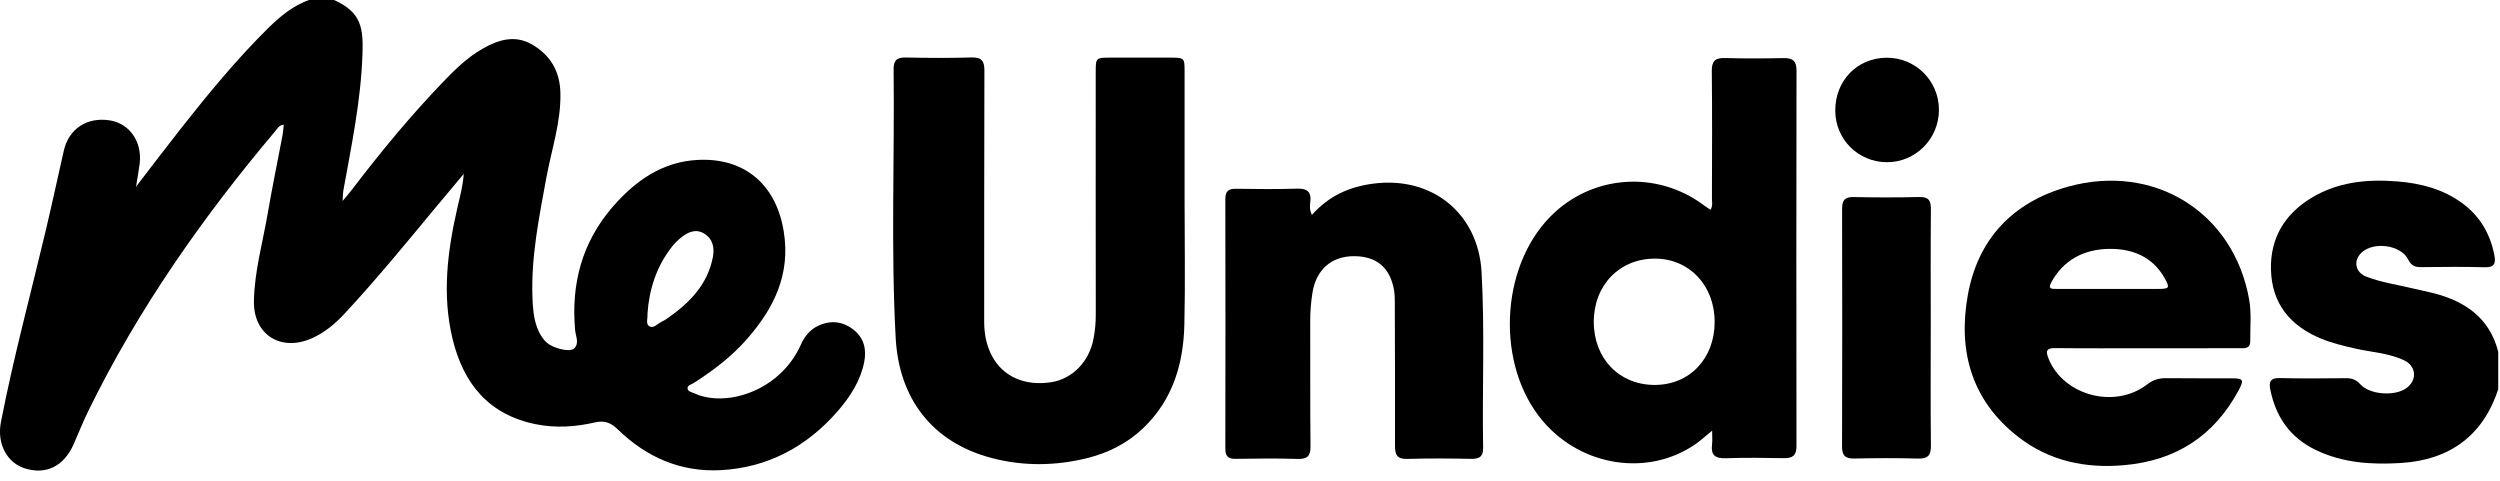 <svg width="156" height="30" viewBox="0 0 156 30" fill="none" xmlns="http://www.w3.org/2000/svg">
<g clip-path="url(#clip0_3_47)">
<path d="M20.836 0C22.581 0.761 22.669 1.806 22.618 3.382C22.524 6.264 21.931 9.085 21.421 11.913C21.395 12.059 21.4 12.209 21.379 12.542C21.652 12.212 21.828 12.011 21.989 11.8C23.763 9.471 25.627 7.216 27.657 5.104C28.392 4.338 29.155 3.591 30.087 3.056C31.088 2.48 32.136 2.146 33.227 2.792C34.354 3.459 34.937 4.453 34.969 5.788C35.012 7.614 34.416 9.327 34.093 11.087C33.644 13.535 33.143 15.971 33.223 18.48C33.244 19.153 33.282 19.82 33.524 20.458C33.657 20.806 33.837 21.125 34.117 21.378C34.505 21.73 35.544 22 35.819 21.749C36.169 21.431 35.921 20.976 35.887 20.599C35.629 17.724 36.316 15.128 38.212 12.93C39.621 11.296 41.334 10.072 43.592 9.976C46.524 9.851 48.448 11.565 48.909 14.465C49.334 17.127 48.292 19.241 46.614 21.154C45.649 22.256 44.493 23.134 43.259 23.915C43.12 24.003 42.882 24.041 42.904 24.244C42.925 24.431 43.151 24.466 43.303 24.536C44.873 25.258 47.142 24.749 48.658 23.341C49.221 22.818 49.662 22.207 49.974 21.505C50.201 20.995 50.538 20.576 51.05 20.332C51.829 19.962 52.584 20.048 53.255 20.57C53.926 21.09 54.085 21.825 53.922 22.616C53.685 23.769 53.062 24.74 52.306 25.617C50.375 27.854 47.937 29.18 44.968 29.338C42.477 29.469 40.334 28.53 38.558 26.802C38.127 26.384 37.741 26.217 37.124 26.359C35.916 26.64 34.679 26.72 33.445 26.474C30.486 25.881 28.91 23.926 28.238 21.136C27.572 18.375 27.925 15.638 28.552 12.919C28.706 12.25 28.887 11.587 28.938 10.85C28.362 11.537 27.782 12.224 27.211 12.914C25.345 15.167 23.49 17.43 21.498 19.576C20.918 20.199 20.273 20.742 19.487 21.097C17.534 21.98 15.799 20.892 15.844 18.768C15.883 16.922 16.392 15.139 16.703 13.33C16.985 11.69 17.324 10.059 17.633 8.423C17.672 8.217 17.68 8.006 17.705 7.779C17.41 7.807 17.311 8.024 17.18 8.178C12.635 13.564 8.615 19.299 5.512 25.641C5.18 26.321 4.902 27.028 4.595 27.72C3.985 29.096 2.883 29.64 1.553 29.228C0.437 28.882 -0.205 27.688 0.057 26.341C0.836 22.326 1.907 18.379 2.851 14.401C3.245 12.739 3.604 11.069 3.981 9.403C4.291 8.036 5.43 7.287 6.855 7.512C8.089 7.708 8.882 8.852 8.715 10.213C8.663 10.637 8.582 11.057 8.487 11.652C9.484 10.358 10.367 9.189 11.273 8.04C12.988 5.859 14.75 3.718 16.728 1.761C17.477 1.02 18.271 0.369 19.27 0H20.835L20.836 0ZM40.403 19.555C40.429 19.872 40.278 20.209 40.508 20.353C40.779 20.523 41.013 20.207 41.259 20.094C41.415 20.022 41.561 19.924 41.704 19.825C43.049 18.878 44.15 17.745 44.481 16.061C44.597 15.471 44.489 14.912 43.941 14.575C43.423 14.258 42.934 14.478 42.506 14.818C42.304 14.977 42.116 15.163 41.955 15.364C40.964 16.609 40.51 18.052 40.404 19.555H40.403Z" fill="black"/>
<path d="M155.89 24.291C154.949 27.163 152.877 28.705 149.819 28.891C147.974 29.004 146.184 28.891 144.49 28.072C142.902 27.305 142.018 26.021 141.669 24.329C141.563 23.817 141.671 23.576 142.27 23.592C143.638 23.628 145.005 23.609 146.374 23.599C146.739 23.597 147.013 23.677 147.279 23.975C147.861 24.628 149.399 24.74 150.127 24.241C150.845 23.75 150.798 22.849 150.01 22.48C149.035 22.023 147.951 21.978 146.919 21.739C146.22 21.577 145.523 21.412 144.86 21.14C142.916 20.344 141.755 18.956 141.707 16.806C141.664 14.866 142.555 13.384 144.183 12.378C145.835 11.356 147.687 11.167 149.583 11.32C151.051 11.438 152.447 11.793 153.66 12.69C154.764 13.505 155.39 14.602 155.65 15.929C155.745 16.416 155.662 16.695 155.046 16.677C153.723 16.638 152.397 16.656 151.073 16.669C150.688 16.673 150.457 16.572 150.267 16.189C149.815 15.278 148.109 15.056 147.359 15.765C146.829 16.264 146.963 16.995 147.659 17.264C148.593 17.627 149.588 17.761 150.558 17.997C151 18.105 151.449 18.188 151.889 18.302C153.864 18.819 155.358 19.863 155.89 21.953V24.291Z" fill="black"/>
<path d="M73.918 12.45C73.918 15.047 73.965 17.646 73.905 20.241C73.848 22.689 73.191 24.937 71.345 26.706C70.346 27.664 69.156 28.261 67.829 28.589C65.858 29.075 63.867 29.098 61.903 28.586C58.126 27.601 56.094 24.828 55.891 21.093C55.588 15.517 55.826 9.929 55.762 4.346C55.755 3.793 55.937 3.575 56.513 3.588C57.881 3.619 59.251 3.626 60.618 3.585C61.256 3.567 61.429 3.801 61.427 4.411C61.408 9.627 61.419 14.845 61.413 20.061C61.413 20.813 61.543 21.529 61.89 22.192C62.576 23.504 63.951 24.108 65.605 23.849C66.92 23.641 67.971 22.562 68.237 21.128C68.329 20.639 68.378 20.147 68.377 19.645C68.369 14.601 68.372 9.558 68.373 4.514C68.373 3.598 68.376 3.597 69.319 3.596C70.557 3.594 71.795 3.593 73.034 3.596C73.901 3.597 73.918 3.611 73.918 4.458C73.921 7.121 73.918 9.783 73.918 12.446V12.45Z" fill="black"/>
<path d="M106.739 13.091C106.892 12.833 106.825 12.591 106.825 12.363C106.831 9.723 106.846 7.083 106.816 4.443C106.81 3.815 107.014 3.605 107.636 3.622C108.85 3.657 110.067 3.651 111.283 3.625C111.855 3.613 112.103 3.793 112.102 4.401C112.088 12.213 112.09 20.026 112.1 27.838C112.1 28.409 111.873 28.599 111.324 28.589C110.108 28.567 108.891 28.553 107.676 28.594C107.02 28.616 106.748 28.39 106.832 27.734C106.863 27.485 106.837 27.229 106.837 26.873C106.433 27.202 106.135 27.478 105.805 27.708C102.866 29.755 98.709 29.13 96.283 26.287C93.346 22.843 93.568 16.735 96.745 13.512C99.314 10.905 103.378 10.606 106.316 12.806C106.45 12.905 106.59 12.991 106.739 13.09V13.091ZM106.994 20.069C106.987 17.809 105.412 16.142 103.279 16.138C101.055 16.133 99.446 17.797 99.452 20.099C99.459 22.38 101.04 24.016 103.244 24.02C105.432 24.024 107.001 22.372 106.995 20.069H106.994Z" fill="black"/>
<path d="M133.988 21.73C132.077 21.73 130.164 21.744 128.252 21.722C127.685 21.715 127.642 21.909 127.828 22.374C128.753 24.681 131.962 25.544 133.976 23.991C134.349 23.704 134.711 23.593 135.165 23.598C136.533 23.614 137.902 23.601 139.271 23.606C139.984 23.609 140.04 23.706 139.692 24.354C138.167 27.19 135.799 28.732 132.575 29.024C130.138 29.246 127.885 28.77 125.946 27.268C123.018 25 122.161 21.889 122.795 18.396C123.426 14.914 125.593 12.618 129.008 11.659C134.425 10.139 139.387 13.256 140.347 18.69C140.498 19.547 140.407 20.417 140.415 21.282C140.42 21.787 140.04 21.729 139.722 21.729C137.811 21.733 135.899 21.731 133.987 21.731L133.988 21.73ZM131.521 18.03C132.584 18.03 133.647 18.034 134.712 18.028C135.367 18.026 135.405 17.95 135.084 17.375C134.321 16.005 133.047 15.507 131.589 15.531C130.049 15.559 128.778 16.197 128.002 17.615C127.763 18.052 128.049 18.027 128.329 18.028C129.393 18.028 130.456 18.028 131.521 18.028V18.03Z" fill="black"/>
<path d="M81.862 13.41C82.923 12.222 84.195 11.65 85.709 11.457C89.364 10.987 92.244 13.312 92.45 16.976C92.655 20.63 92.484 24.287 92.547 27.943C92.556 28.497 92.314 28.641 91.8 28.632C90.476 28.607 89.149 28.594 87.826 28.636C87.204 28.655 87.046 28.409 87.049 27.841C87.059 24.811 87.043 21.781 87.035 18.751C87.035 18.557 87.029 18.36 86.999 18.169C86.768 16.718 85.916 15.983 84.481 15.985C83.069 15.988 82.117 16.835 81.892 18.3C81.804 18.876 81.755 19.456 81.758 20.044C81.77 22.642 81.745 25.238 81.776 27.836C81.784 28.47 81.575 28.657 80.957 28.637C79.677 28.596 78.394 28.611 77.113 28.632C76.64 28.64 76.46 28.474 76.461 27.994C76.471 22.8 76.471 17.606 76.461 12.41C76.461 11.921 76.666 11.772 77.126 11.779C78.385 11.796 79.647 11.814 80.905 11.772C81.549 11.75 81.843 11.941 81.763 12.611C81.737 12.836 81.702 13.081 81.865 13.411L81.862 13.41Z" fill="black"/>
<path d="M120.478 20.515C120.478 22.937 120.462 25.358 120.489 27.78C120.496 28.383 120.336 28.633 119.691 28.615C118.368 28.576 117.044 28.585 115.721 28.612C115.171 28.624 114.943 28.453 114.944 27.876C114.959 22.925 114.958 17.974 114.947 13.024C114.947 12.511 115.105 12.283 115.658 12.296C117.024 12.324 118.393 12.328 119.759 12.294C120.349 12.28 120.492 12.512 120.488 13.057C120.466 15.544 120.479 18.03 120.479 20.517L120.478 20.515Z" fill="black"/>
<path d="M120.99 6.847C120.994 8.659 119.533 10.13 117.737 10.122C115.944 10.114 114.524 8.691 114.52 6.898C114.517 5.031 115.888 3.617 117.716 3.602C119.523 3.588 120.987 5.037 120.99 6.847Z" fill="black"/>
</g>
<defs>
<clipPath id="clip0_3_47">
<rect width="155.89" height="29.364" fill="white"/>
</clipPath>
</defs>
</svg>
